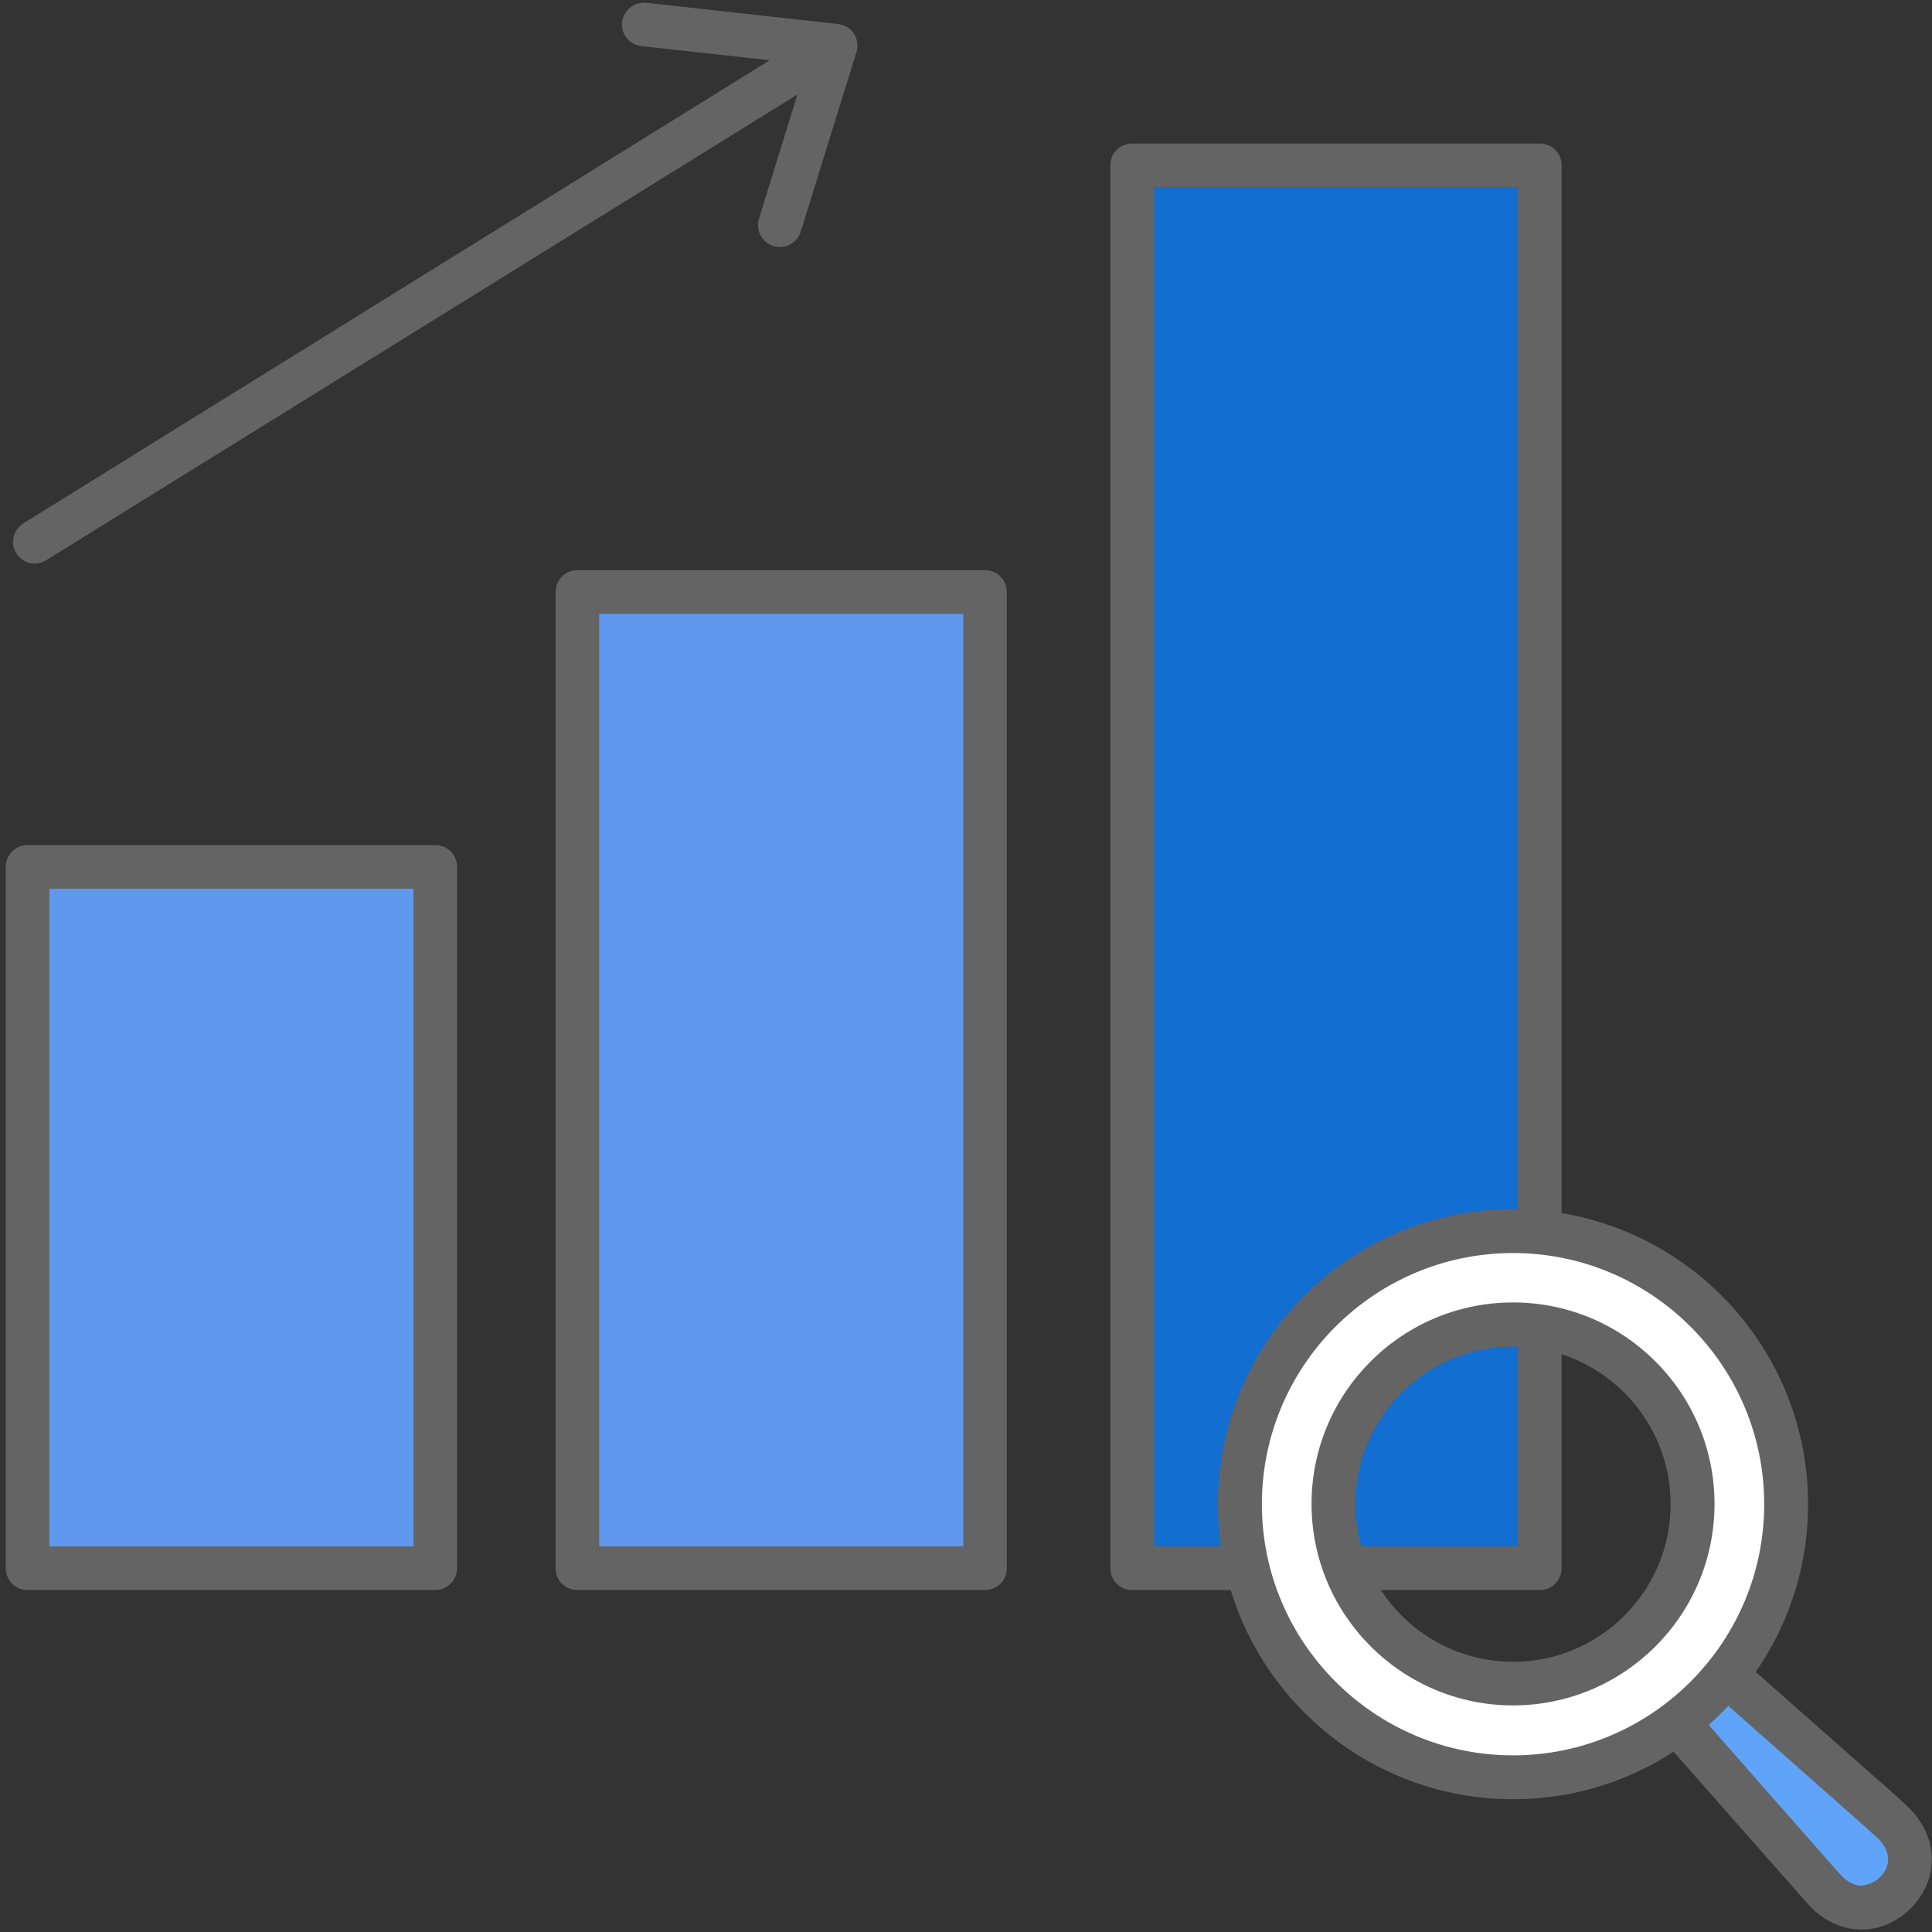 <?xml version="1.0" encoding="utf-8"?>
<!-- Generator: Adobe Illustrator 25.3.1, SVG Export Plug-In . SVG Version: 6.00 Build 0)  -->
<svg version="1.1" id="Layer_1" xmlns="http://www.w3.org/2000/svg" xmlns:xlink="http://www.w3.org/1999/xlink" x="0px" y="0px"
	 viewBox="0 0 70 70" style="enable-background:new 0 0 70 70;" xml:space="preserve">
<rect x="0" y="0" width="70" height="70" fill="#333333" stroke="none"/>
<style type="text/css">
	.st0{fill:#646464;}
	.st1{fill:#126ED0;}
	.st2{fill:#C7DFFF;}
	.st3{fill:#FFFFFF;}
	.st4{fill:#5F98EC;}
	.st5{fill:#126EDA;stroke:#646464;stroke-linecap:round;stroke-linejoin:round;}
	.st6{fill:#FFFFFF;stroke:#FFFFFF;stroke-width:0.5;stroke-linecap:round;stroke-linejoin:round;}
	.st7{fill:#F9FBFF;}
	.st8{fill:#126EDA;stroke:#646464;stroke-width:0.7;stroke-linecap:round;stroke-linejoin:round;}
	.st9{fill:#126EDA;}
	.st10{fill:#5FA4F8;}
	.st11{fill:#5F98EC;stroke:#646464;stroke-width:0.7;stroke-linecap:round;stroke-linejoin:round;}
	.st12{fill:#126ED0;stroke:#646464;stroke-width:0.7;stroke-linecap:round;stroke-linejoin:round;}
	.st13{fill:none;stroke:#646464;stroke-width:0.7;stroke-linecap:round;stroke-linejoin:round;}
	.st14{fill:#5FA4F8;stroke:#646464;stroke-width:0.7;stroke-linecap:round;stroke-linejoin:round;}
	.st15{fill:#FFFFFF;stroke:#646464;stroke-width:0.7;stroke-linecap:round;stroke-linejoin:round;}
</style>
<g>
	<g>
		<g>
			<rect x="20.92" y="21.45" class="st4" width="14.77" height="35.37"/>
			<path class="st0" d="M35.69,57.61H20.92c-0.44,0-0.79-0.35-0.79-0.79V21.45c0-0.44,0.35-0.79,0.79-0.79h14.77
				c0.44,0,0.79,0.35,0.79,0.79v35.37C36.48,57.26,36.13,57.61,35.69,57.61z M21.71,56.03H34.9V22.24H21.71V56.03z"/>
		</g>
		<g>
			<rect x="41.02" y="5.99" class="st1" width="14.77" height="50.83"/>
			<path class="st0" d="M55.79,57.61H41.02c-0.44,0-0.79-0.35-0.79-0.79V5.99c0-0.44,0.35-0.79,0.79-0.79h14.77
				c0.44,0,0.79,0.35,0.79,0.79v50.83C56.58,57.26,56.23,57.61,55.79,57.61z M41.82,56.03H55V6.78H41.82V56.03z"/>
		</g>
		<g>
			<rect x="1" y="31.41" class="st4" width="14.77" height="25.41"/>
			<path class="st0" d="M15.76,57.61H1c-0.44,0-0.79-0.35-0.79-0.79V31.41c0-0.44,0.35-0.79,0.79-0.79h14.77
				c0.44,0,0.79,0.35,0.79,0.79v25.41C16.56,57.26,16.2,57.61,15.76,57.61z M1.79,56.03h13.19V32.2H1.79V56.03z"/>
		</g>
		<g>
			<g>
				<path class="st0" d="M1.26,20.42c-0.27,0-0.52-0.13-0.67-0.37c-0.23-0.37-0.11-0.86,0.26-1.09L28.73,1.66
					c0.37-0.23,0.86-0.12,1.09,0.26c0.23,0.37,0.11,0.86-0.26,1.09L1.67,20.3C1.54,20.38,1.4,20.42,1.26,20.42z"/>
			</g>
			<g>
				<path class="st0" d="M28.25,8.95c-0.08,0-0.16-0.01-0.23-0.04c-0.42-0.13-0.65-0.57-0.52-0.99l1.73-5.59l-5.99-0.66
					c-0.44-0.05-0.75-0.44-0.7-0.87c0.05-0.43,0.45-0.74,0.87-0.7l6.95,0.77c0.24,0.03,0.45,0.15,0.58,0.35
					c0.13,0.2,0.16,0.44,0.09,0.67l-2.02,6.51C28.91,8.73,28.59,8.95,28.25,8.95z"/>
			</g>
		</g>
	</g>
	<g>
		<g>
			<path class="st10" d="M68.67,68.59c-0.75,0.74-1.82,0.7-2.57-0.14c-1.94-2.18-3.86-4.38-5.78-6.57
				c-0.08-0.09-0.14-0.19-0.23-0.32c0.63-0.45,1.19-0.98,1.67-1.58c1.7,1.5,3.4,3.01,5.11,4.52c0.57,0.5,1.15,1,1.71,1.52
				C69.39,66.79,69.42,67.85,68.67,68.59z"/>
			<path class="st0" d="M67.46,69.91c-0.03,0-0.05,0-0.08,0c-0.7-0.02-1.37-0.35-1.88-0.93c-1.43-1.61-2.85-3.23-4.27-4.84
				l-1.52-1.73c-0.08-0.09-0.15-0.19-0.23-0.31c-0.25-0.36-0.22-0.93,0.14-1.18c0.57-0.4,1.07-0.88,1.5-1.43
				c0.13-0.17,0.33-0.28,0.55-0.3c0.22-0.02,0.43,0.05,0.6,0.2l5.66,5c0.4,0.34,0.79,0.69,1.17,1.05c0.57,0.53,0.89,1.21,0.89,1.9
				c0.01,0.67-0.26,1.31-0.77,1.81l0,0C68.73,69.64,68.11,69.91,67.46,69.91z M68.67,68.59h0.02H68.67z M61.2,61.69l1.22,1.39
				c1.42,1.62,2.84,3.23,4.26,4.84c0.23,0.25,0.48,0.39,0.75,0.4c0.18-0.01,0.47-0.09,0.68-0.3c0.2-0.2,0.3-0.43,0.3-0.66
				c0-0.26-0.14-0.54-0.39-0.77c-0.37-0.34-0.75-0.68-1.13-1.01l-5.07-4.48C61.62,61.31,61.42,61.51,61.2,61.69z"/>
		</g>
		<g>
			<path class="st3" d="M54.82,44.6c-5.46,0-9.89,4.43-9.89,9.89c0,5.47,4.43,9.89,9.89,9.89c5.47,0,9.9-4.43,9.9-9.89
				C64.72,49.03,60.29,44.6,54.82,44.6z M54.82,61c-3.59,0-6.5-2.91-6.5-6.5c0-3.59,2.91-6.5,6.5-6.5c3.59,0,6.51,2.91,6.51,6.5
				C61.33,58.09,58.42,61,54.82,61z"/>
			<path class="st0" d="M54.82,65.19c-5.89,0-10.69-4.79-10.69-10.69s4.79-10.69,10.69-10.69s10.69,4.79,10.69,10.69
				S60.72,65.19,54.82,65.19z M54.82,45.4c-5.02,0-9.1,4.08-9.1,9.1s4.09,9.1,9.1,9.1s9.1-4.08,9.1-9.1S59.84,45.4,54.82,45.4z
				 M54.82,61.79c-4.02,0-7.3-3.27-7.3-7.3s3.27-7.3,7.3-7.3s7.3,3.27,7.3,7.3S58.85,61.79,54.82,61.79z M54.82,48.79
				c-3.15,0-5.71,2.56-5.71,5.71s2.56,5.71,5.71,5.71s5.71-2.56,5.71-5.71S57.97,48.79,54.82,48.79z"/>
		</g>
	</g>
</g>
</svg>
